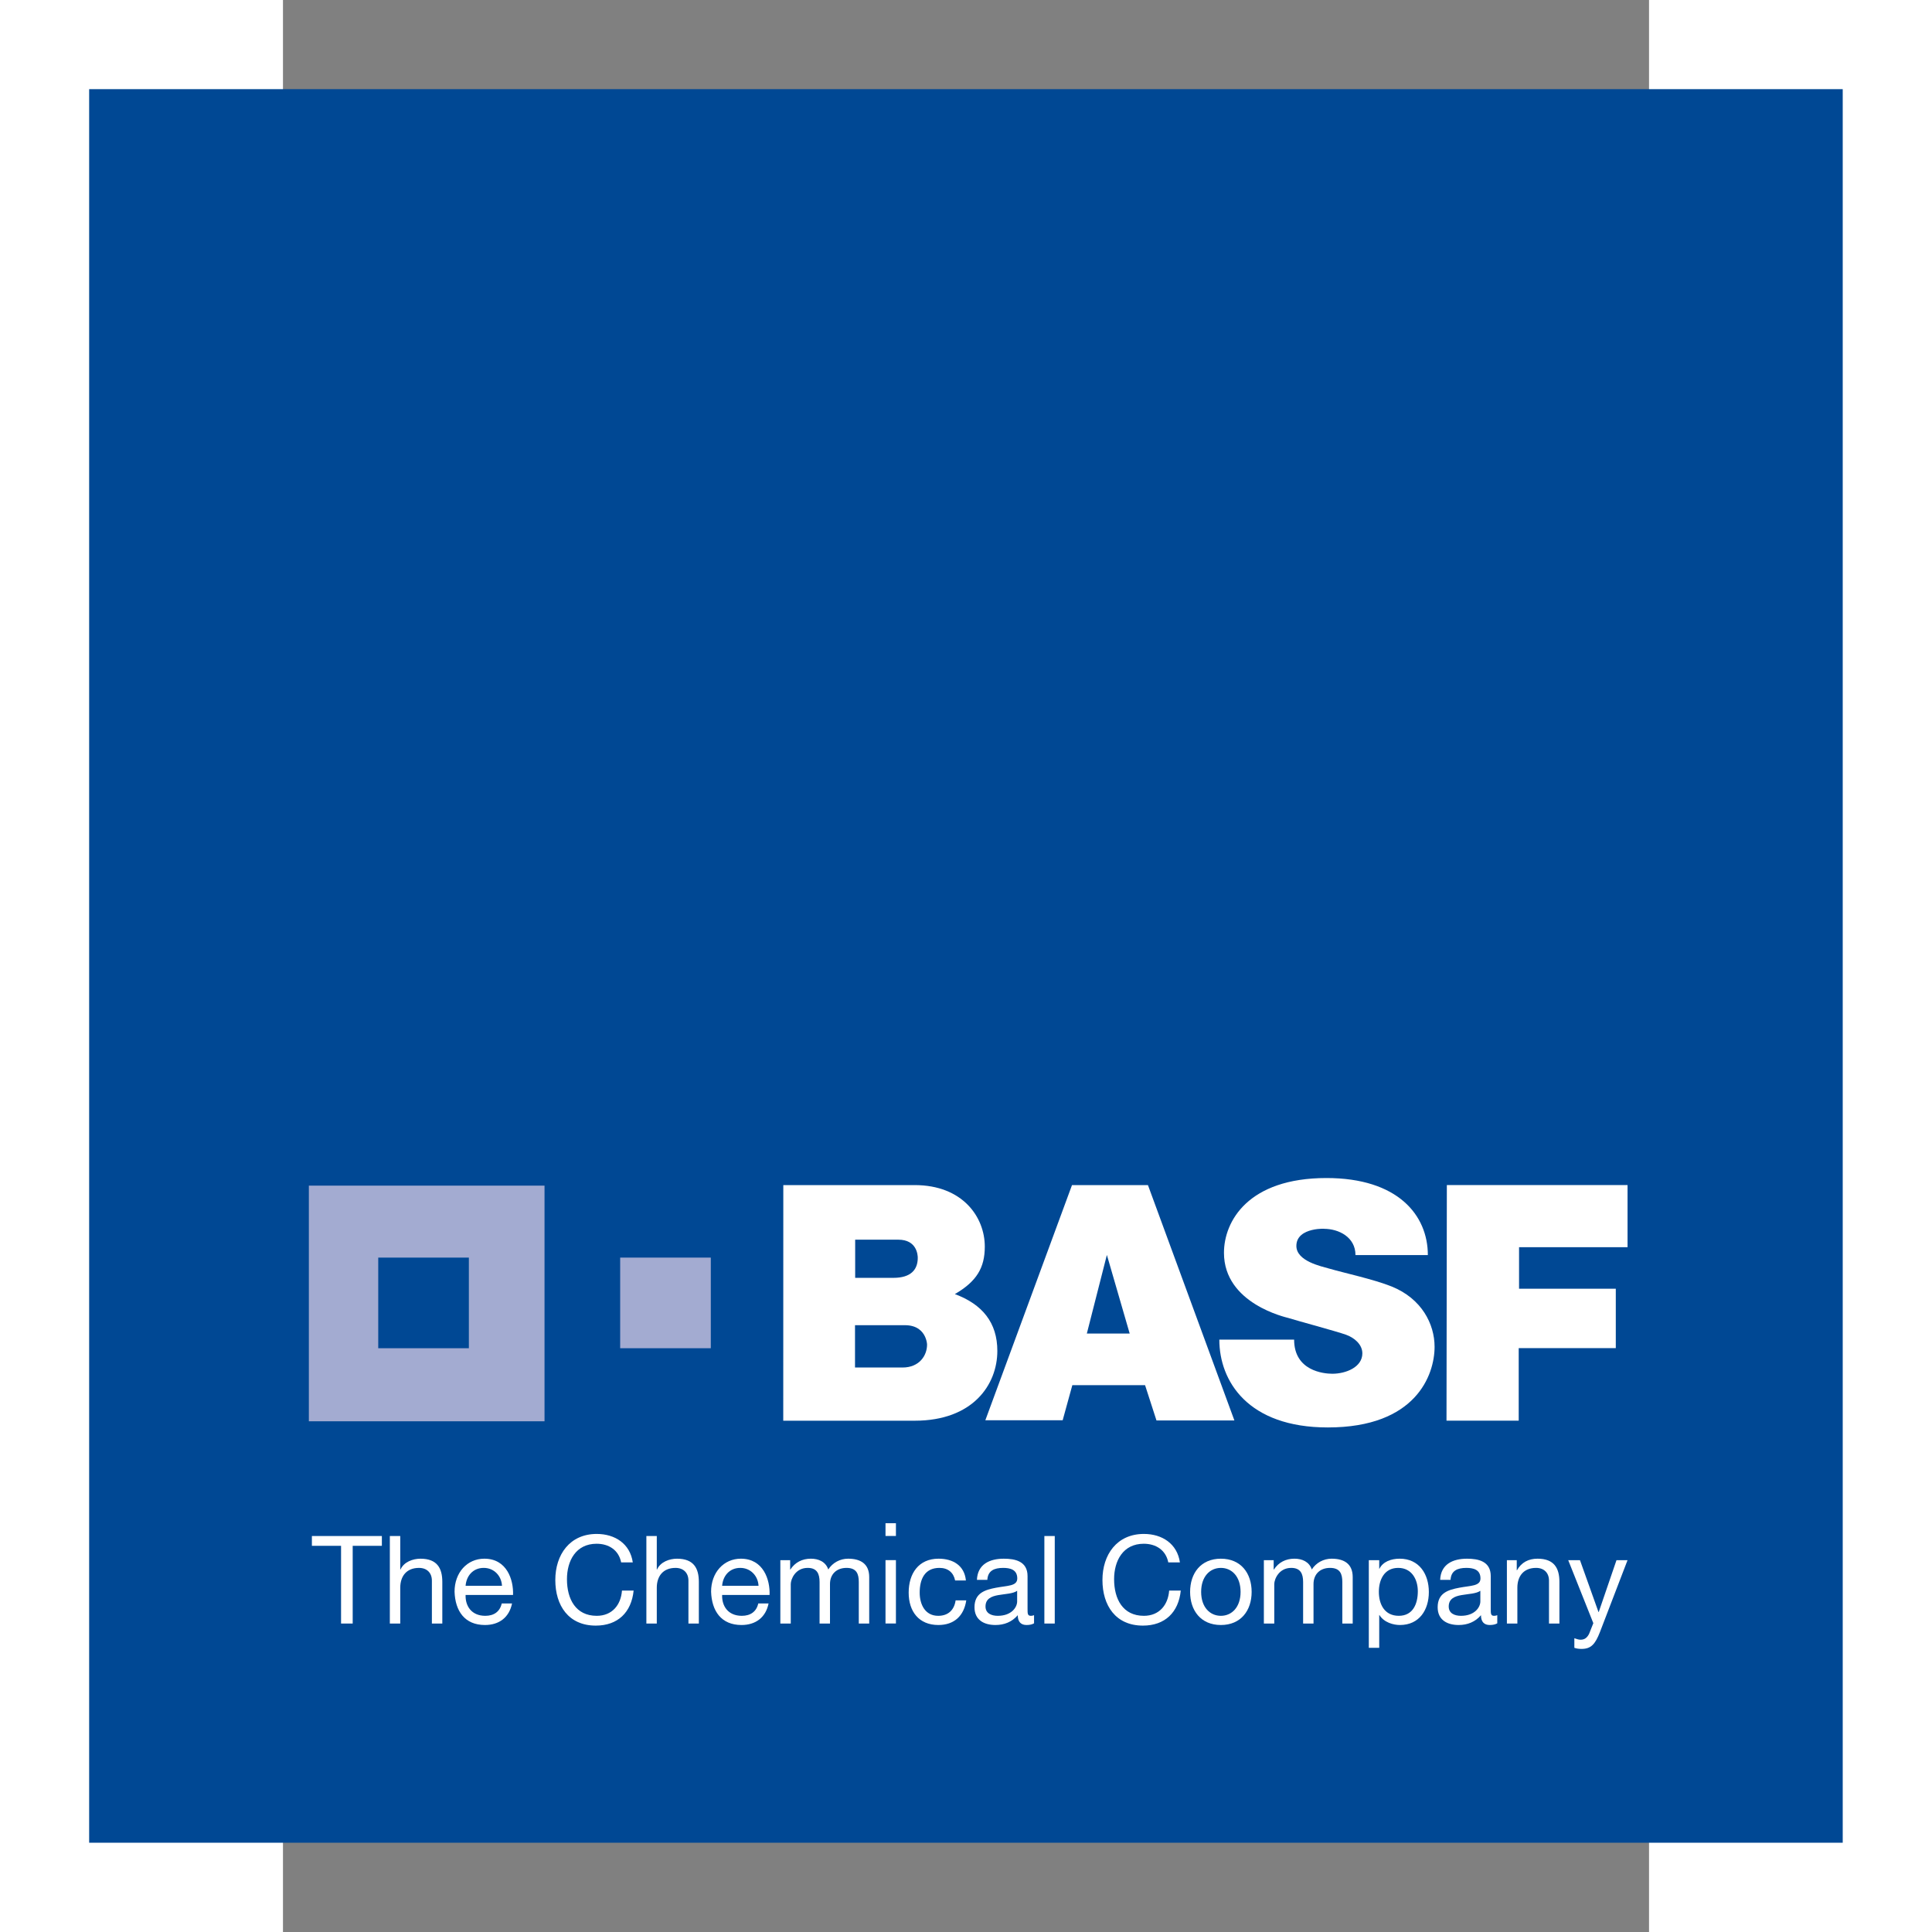 <?xml version="1.0" encoding="UTF-8" standalone="no"?> <svg xmlns:dc="http://purl.org/dc/elements/1.1/" xmlns:cc="http://web.resource.org/cc/" xmlns:rdf="http://www.w3.org/1999/02/22-rdf-syntax-ns#" xmlns:svg="http://www.w3.org/2000/svg" xmlns="http://www.w3.org/2000/svg" xmlns:sodipodi="http://sodipodi.sourceforge.net/DTD/sodipodi-0.dtd" xmlns:inkscape="http://www.inkscape.org/namespaces/inkscape" version="1.0" width="627.582" height="627.579" viewBox="0 0 210 297" id="svg2" xml:space="preserve" sodipodi:version="0.32" inkscape:version="0.44" sodipodi:docname="BASF-Logo.svg" sodipodi:docbase="C:\Dokumente und Einstellungen\Andreas\Eigene Dateien\Eigene Bilder\sonstiges\Logos\Vektor"><rect x="0" y="0" width="210" height="297" fill="#808080" stroke="none"/><defs id="defs59"> </defs> <g id="g2233" transform="matrix(1.522,0,0,1.522,-29.795,13.706)"><g transform="translate(-14.863,-37.815)" id="Ebene_x0020_2"> <polygon id="polygon6" style="fill:#004894;fill-rule:nonzero" points="14.863,37.815 14.863,214.932 191.98,214.932 191.98,37.815 14.863,37.815 "></polygon> </g><polygon transform="translate(-14.863,-37.815)" id="polygon10" style="fill:white;fill-rule:nonzero" points="40.306,184.943 37.36,184.943 37.36,183.953 44.428,183.953 44.428,184.943 41.481,184.943 41.481,192.793 40.306,192.793 40.306,184.943 "></polygon><path id="path12" style="fill:white;fill-rule:nonzero" d="M 30.37,146.138 L 31.422,146.138 L 31.422,149.518 L 31.448,149.518 C 31.793,148.75 32.698,148.429 33.466,148.429 C 35.149,148.429 35.67,149.395 35.67,150.769 L 35.67,154.978 L 34.617,154.978 L 34.617,150.645 C 34.617,149.864 34.121,149.358 33.317,149.358 C 32.042,149.358 31.422,150.209 31.422,151.363 L 31.422,154.978 L 30.37,154.978 L 30.37,146.138 z "></path><path id="path14" style="fill:white;fill-rule:nonzero" d="M 53.733,148.801 C 53.484,147.55 52.482,146.919 51.255,146.919 C 49.15,146.919 48.26,148.652 48.26,150.497 C 48.26,152.515 49.15,154.198 51.267,154.198 C 52.816,154.198 53.707,153.111 53.817,151.648 L 54.994,151.648 C 54.77,153.85 53.398,155.187 51.169,155.187 C 48.42,155.187 47.083,153.159 47.083,150.582 C 47.083,148.02 48.544,145.928 51.267,145.928 C 53.112,145.928 54.636,146.919 54.908,148.801 L 53.733,148.801 L 53.733,148.801 z "></path><path id="path16" style="fill:white;fill-rule:nonzero" d="M 56.281,146.138 L 57.333,146.138 L 57.333,149.518 L 57.359,149.518 C 57.705,148.75 58.609,148.429 59.377,148.429 C 61.06,148.429 61.581,149.395 61.581,150.769 L 61.581,154.978 L 60.529,154.978 L 60.529,150.645 C 60.529,149.864 60.033,149.358 59.227,149.358 C 57.953,149.358 57.333,150.209 57.333,151.363 L 57.333,154.978 L 56.281,154.978 L 56.281,146.138 L 56.281,146.138 z "></path><path id="path18" style="fill:white;fill-rule:nonzero" d="M 69.812,148.578 L 70.804,148.578 L 70.804,149.518 L 70.828,149.518 C 71.299,148.8 72.017,148.428 72.895,148.428 C 73.675,148.428 74.393,148.737 74.654,149.518 C 75.087,148.837 75.842,148.428 76.659,148.428 C 77.934,148.428 78.788,148.96 78.788,150.287 L 78.788,154.977 L 77.735,154.977 L 77.735,150.78 C 77.735,149.987 77.525,149.357 76.498,149.357 C 75.483,149.357 74.827,149.999 74.827,150.99 L 74.827,154.977 L 73.775,154.977 L 73.775,150.78 C 73.775,149.951 73.515,149.357 72.575,149.357 C 71.324,149.357 70.865,150.508 70.865,150.99 L 70.865,154.977 L 69.812,154.977 L 69.812,148.578 L 69.812,148.578 z "></path><path id="path20" style="fill:white;fill-rule:nonzero" d="M 87.466,150.631 C 87.304,149.828 86.749,149.357 85.882,149.357 C 84.358,149.357 83.887,150.555 83.887,151.857 C 83.887,153.032 84.419,154.198 85.759,154.198 C 86.773,154.198 87.379,153.602 87.516,152.636 L 88.592,152.636 C 88.357,154.198 87.379,155.126 85.77,155.126 C 83.814,155.126 82.774,153.765 82.774,151.857 C 82.774,149.94 83.766,148.428 85.795,148.428 C 87.244,148.428 88.407,149.109 88.555,150.631 L 87.466,150.631 L 87.466,150.631 z "></path><polygon transform="translate(-14.863,-37.815)" id="polygon22" style="fill:white;fill-rule:nonzero" points="111.343,183.953 111.343,192.793 112.392,192.793 112.392,183.953 111.343,183.953 "></polygon><path id="path24" style="fill:white;fill-rule:nonzero" d="M 108.996,148.801 C 108.746,147.55 107.743,146.919 106.52,146.919 C 104.414,146.919 103.523,148.652 103.523,150.497 C 103.523,152.515 104.414,154.198 106.531,154.198 C 108.079,154.198 108.972,153.111 109.084,151.648 L 110.257,151.648 C 110.034,153.85 108.659,155.187 106.433,155.187 C 103.683,155.187 102.346,153.159 102.346,150.582 C 102.346,148.02 103.806,145.928 106.531,145.928 C 108.376,145.928 109.898,146.919 110.17,148.801 L 108.996,148.801 L 108.996,148.801 z "></path><path id="path26" style="fill:white;fill-rule:nonzero" d="M 118.65,148.578 L 119.64,148.578 L 119.64,149.518 L 119.667,149.518 C 120.138,148.8 120.857,148.428 121.736,148.428 C 122.514,148.428 123.231,148.737 123.492,149.518 C 123.924,148.837 124.68,148.428 125.496,148.428 C 126.772,148.428 127.623,148.96 127.623,150.287 L 127.623,154.977 L 126.574,154.977 L 126.574,150.78 C 126.574,149.987 126.363,149.357 125.335,149.357 C 124.319,149.357 123.665,149.999 123.665,150.99 L 123.665,154.977 L 122.614,154.977 L 122.614,150.78 C 122.614,149.951 122.352,149.357 121.412,149.357 C 120.163,149.357 119.701,150.508 119.701,150.99 L 119.701,154.977 L 118.65,154.977 L 118.65,148.578 L 118.65,148.578 z "></path><path id="path28" style="fill:white;fill-rule:nonzero" d="M 143.197,148.578 L 144.192,148.578 L 144.192,149.593 L 144.217,149.593 C 144.663,148.8 145.381,148.428 146.293,148.428 C 147.977,148.428 148.501,149.394 148.501,150.768 L 148.501,154.977 L 147.449,154.977 L 147.449,150.645 C 147.449,149.864 146.953,149.357 146.147,149.357 C 144.871,149.357 144.254,150.209 144.254,151.362 L 144.254,154.977 L 143.197,154.977 L 143.197,148.578 L 143.197,148.578 z "></path><path id="path30" style="fill:white;fill-rule:nonzero" d="M 152.597,155.834 C 152.114,157.081 151.682,157.54 150.74,157.54 C 150.494,157.54 150.245,157.515 150.01,157.43 L 150.01,156.462 C 150.205,156.522 150.417,156.612 150.63,156.612 C 151.062,156.612 151.297,156.401 151.495,156.029 L 151.927,154.941 L 149.391,148.578 L 150.578,148.578 L 152.447,153.813 L 152.474,153.813 L 154.266,148.578 L 155.382,148.578 L 152.597,155.834 L 152.597,155.834 z "></path><path id="path32" style="fill:white;fill-rule:nonzero" d="M 42.713,152.948 C 42.428,154.356 41.414,155.126 39.977,155.126 C 37.935,155.126 36.969,153.715 36.907,151.758 C 36.907,149.839 38.171,148.428 39.916,148.428 C 42.181,148.428 42.875,150.543 42.814,152.093 L 38.022,152.093 C 37.983,153.208 38.616,154.198 40.015,154.198 C 40.882,154.198 41.488,153.777 41.673,152.948 L 42.713,152.948 L 42.713,152.948 z M 41.698,151.166 C 41.649,150.161 40.894,149.357 39.854,149.357 C 38.752,149.357 38.096,150.185 38.022,151.166 L 41.698,151.166 z "></path><path id="path34" style="fill:white;fill-rule:nonzero" d="M 68.624,152.948 C 68.34,154.356 67.325,155.126 65.887,155.126 C 63.846,155.126 62.88,153.715 62.818,151.758 C 62.818,149.839 64.081,148.428 65.825,148.428 C 68.092,148.428 68.786,150.543 68.725,152.093 L 63.933,152.093 C 63.895,153.208 64.527,154.198 65.926,154.198 C 66.793,154.198 67.399,153.777 67.584,152.948 L 68.624,152.948 L 68.624,152.948 z M 67.61,151.166 C 67.559,150.161 66.804,149.357 65.764,149.357 C 64.663,149.357 64.006,150.185 63.933,151.166 L 67.61,151.166 L 67.61,151.166 z "></path><path id="path36" style="fill:white;fill-rule:nonzero" d="M 81.487,144.846 L 81.487,146.133 L 80.434,146.133 L 80.434,144.846 L 81.487,144.846 z M 81.487,146.133 L 81.487,144.846 L 81.487,146.133 z M 80.434,154.973 L 80.434,148.573 L 81.487,148.573 L 81.487,154.973 L 80.434,154.973 z M 80.434,148.573 L 80.434,154.973 L 80.434,148.573 z "></path><path id="path38" style="fill:white;fill-rule:nonzero" d="M 95.438,154.956 C 95.255,155.064 95.019,155.126 94.683,155.126 C 94.138,155.126 93.792,154.829 93.792,154.136 C 93.211,154.815 92.43,155.126 91.54,155.126 C 90.375,155.126 89.422,154.608 89.422,153.333 C 89.422,151.884 90.498,151.573 91.588,151.363 C 92.753,151.139 93.743,151.214 93.743,150.422 C 93.743,149.507 92.987,149.358 92.318,149.358 C 91.428,149.358 90.77,149.631 90.72,150.567 L 89.668,150.567 C 89.733,148.986 90.958,148.429 92.379,148.429 C 93.534,148.429 94.781,148.689 94.781,150.186 L 94.781,153.481 C 94.781,153.976 94.781,154.198 95.117,154.198 C 95.204,154.198 95.304,154.186 95.438,154.136 L 95.438,154.956 z M 93.73,151.67 C 93.32,151.969 92.53,151.981 91.823,152.106 C 91.132,152.227 90.535,152.476 90.535,153.257 C 90.535,153.951 91.132,154.198 91.775,154.198 C 93.162,154.198 93.73,153.333 93.73,152.748 L 93.73,151.67 L 93.73,151.67 z "></path><path id="path40" style="fill:white;fill-rule:nonzero" d="M 114.308,148.429 C 116.336,148.429 117.415,149.901 117.415,151.782 C 117.415,153.654 116.336,155.126 114.308,155.126 C 112.277,155.126 111.2,153.654 111.2,151.782 C 111.2,149.901 112.277,148.429 114.308,148.429 z M 114.308,154.198 C 115.406,154.198 116.297,153.332 116.297,151.782 C 116.297,150.222 115.406,149.358 114.308,149.358 C 113.207,149.358 112.315,150.222 112.315,151.782 C 112.315,153.332 113.207,154.198 114.308,154.198 L 114.308,154.198 z "></path><path id="path42" style="fill:white;fill-rule:nonzero" d="M 129.25,148.578 L 130.302,148.578 L 130.302,149.442 L 130.325,149.442 C 130.672,148.737 131.49,148.428 132.368,148.428 C 134.337,148.428 135.314,149.987 135.314,151.794 C 135.314,153.602 134.349,155.126 132.392,155.126 C 131.736,155.126 130.795,154.877 130.325,154.123 L 130.302,154.123 L 130.302,157.43 L 129.25,157.43 L 129.25,148.578 L 129.25,148.578 z M 132.22,149.357 C 130.808,149.357 130.264,150.567 130.264,151.771 C 130.264,153.032 130.834,154.197 132.281,154.197 C 133.719,154.197 134.2,152.971 134.2,151.72 C 134.2,150.52 133.583,149.357 132.22,149.357 z "></path><path id="path44" style="fill:white;fill-rule:nonzero" d="M 142.225,154.956 C 142.037,155.064 141.803,155.126 141.467,155.126 C 140.924,155.126 140.579,154.829 140.579,154.136 C 139.996,154.815 139.216,155.126 138.325,155.126 C 137.159,155.126 136.204,154.608 136.204,153.333 C 136.204,151.884 137.284,151.573 138.374,151.363 C 139.535,151.139 140.528,151.214 140.528,150.422 C 140.528,149.507 139.773,149.358 139.104,149.358 C 138.212,149.358 137.555,149.631 137.506,150.567 L 136.457,150.567 C 136.516,148.986 137.741,148.429 139.165,148.429 C 140.315,148.429 141.566,148.689 141.566,150.186 L 141.566,153.481 C 141.566,153.976 141.566,154.198 141.9,154.198 C 141.988,154.198 142.088,154.186 142.225,154.136 L 142.225,154.956 L 142.225,154.956 z M 140.515,151.67 C 140.107,151.969 139.312,151.981 138.608,152.106 C 137.914,152.227 137.321,152.476 137.321,153.257 C 137.321,153.951 137.914,154.198 138.559,154.198 C 139.946,154.198 140.515,153.333 140.515,152.748 L 140.515,151.67 L 140.515,151.67 z "></path><path id="path46" style="fill:white;fill-rule:nonzero" d="M 70.112,110.693 L 83.374,110.693 C 88.241,110.693 90.463,113.938 90.463,116.905 C 90.463,119.041 89.643,120.422 87.438,121.703 C 90.217,122.731 91.73,124.584 91.73,127.443 C 91.73,130.863 89.247,134.491 83.391,134.491 L 70.106,134.491 L 70.112,110.693 L 70.112,110.693 z M 77.354,129.119 L 82.152,129.119 C 83.862,129.119 84.63,127.897 84.63,126.816 C 84.63,127.316 84.85,124.844 82.395,124.844 L 77.354,124.844 L 77.354,129.119 L 77.354,129.119 z M 77.37,120.062 L 81.226,120.062 C 82.99,120.062 83.692,119.243 83.692,118.039 C 83.692,117.76 83.606,116.207 81.733,116.207 L 77.37,116.207 L 77.37,120.062 z "></path><path id="path48" style="fill:white;fill-rule:nonzero" d="M 99.271,110.693 L 106.941,110.693 L 115.673,134.465 L 107.803,134.465 L 106.651,130.903 L 99.304,130.903 L 98.328,134.447 L 90.517,134.447 L 99.271,110.693 L 99.271,110.693 z M 102.794,117.748 L 100.77,125.686 L 105.097,125.686 L 102.794,117.748 L 102.794,117.748 z "></path><path id="path50" style="fill:white;fill-rule:nonzero" d="M 127.903,117.762 L 135.213,117.762 C 135.213,113.725 132.176,109.98 124.971,109.98 C 117.067,109.98 114.62,114.342 114.62,117.535 C 114.62,122.682 120.92,124.052 121.115,124.113 C 122.058,124.41 125.965,125.457 126.943,125.806 C 127.788,126.108 128.597,126.785 128.597,127.69 C 128.597,129.079 126.943,129.748 125.565,129.748 C 124.681,129.748 121.706,129.455 121.706,126.302 L 114.151,126.302 C 114.151,130.489 117.031,135.172 125.11,135.172 C 134.027,135.172 135.893,129.853 135.893,127.026 C 135.893,124.718 134.584,122.159 131.565,120.939 C 129.751,120.206 126.744,119.565 125.234,119.123 C 124.471,118.899 121.933,118.385 121.933,116.837 C 121.933,114.854 125.204,115.11 124.727,115.11 C 126.205,115.11 127.903,115.942 127.903,117.762 L 127.903,117.762 z "></path><polygon transform="translate(-14.863,-37.815)" id="polygon52" style="fill:white;fill-rule:nonzero" points="151.995,148.503 170.246,148.503 170.246,154.783 159.288,154.783 159.288,158.973 169.059,158.973 169.059,164.975 159.253,164.975 159.253,172.302 151.96,172.302 151.995,148.503 "></polygon><path id="path54" style="fill:#a3abd1;fill-rule:nonzero" d="M 38.352,118.017 L 38.352,127.17 M 38.352,118.017 L 29.198,118.017 L 29.198,127.171 L 38.352,127.171 L 38.352,118.017 z M 22.191,134.548 L 22.509,134.497 L 22.191,134.548 z M 22.191,110.745 L 45.994,110.745 L 45.994,134.548 L 22.191,134.548 L 22.191,110.745 L 22.191,110.745 z "></path><polygon transform="translate(-14.863,-37.815)" id="polygon56" style="fill:#a3abd1;fill-rule:nonzero" points="68.497,155.832 68.497,164.985 77.652,164.985 77.652,155.832 68.497,155.832 "></polygon></g> </svg> 